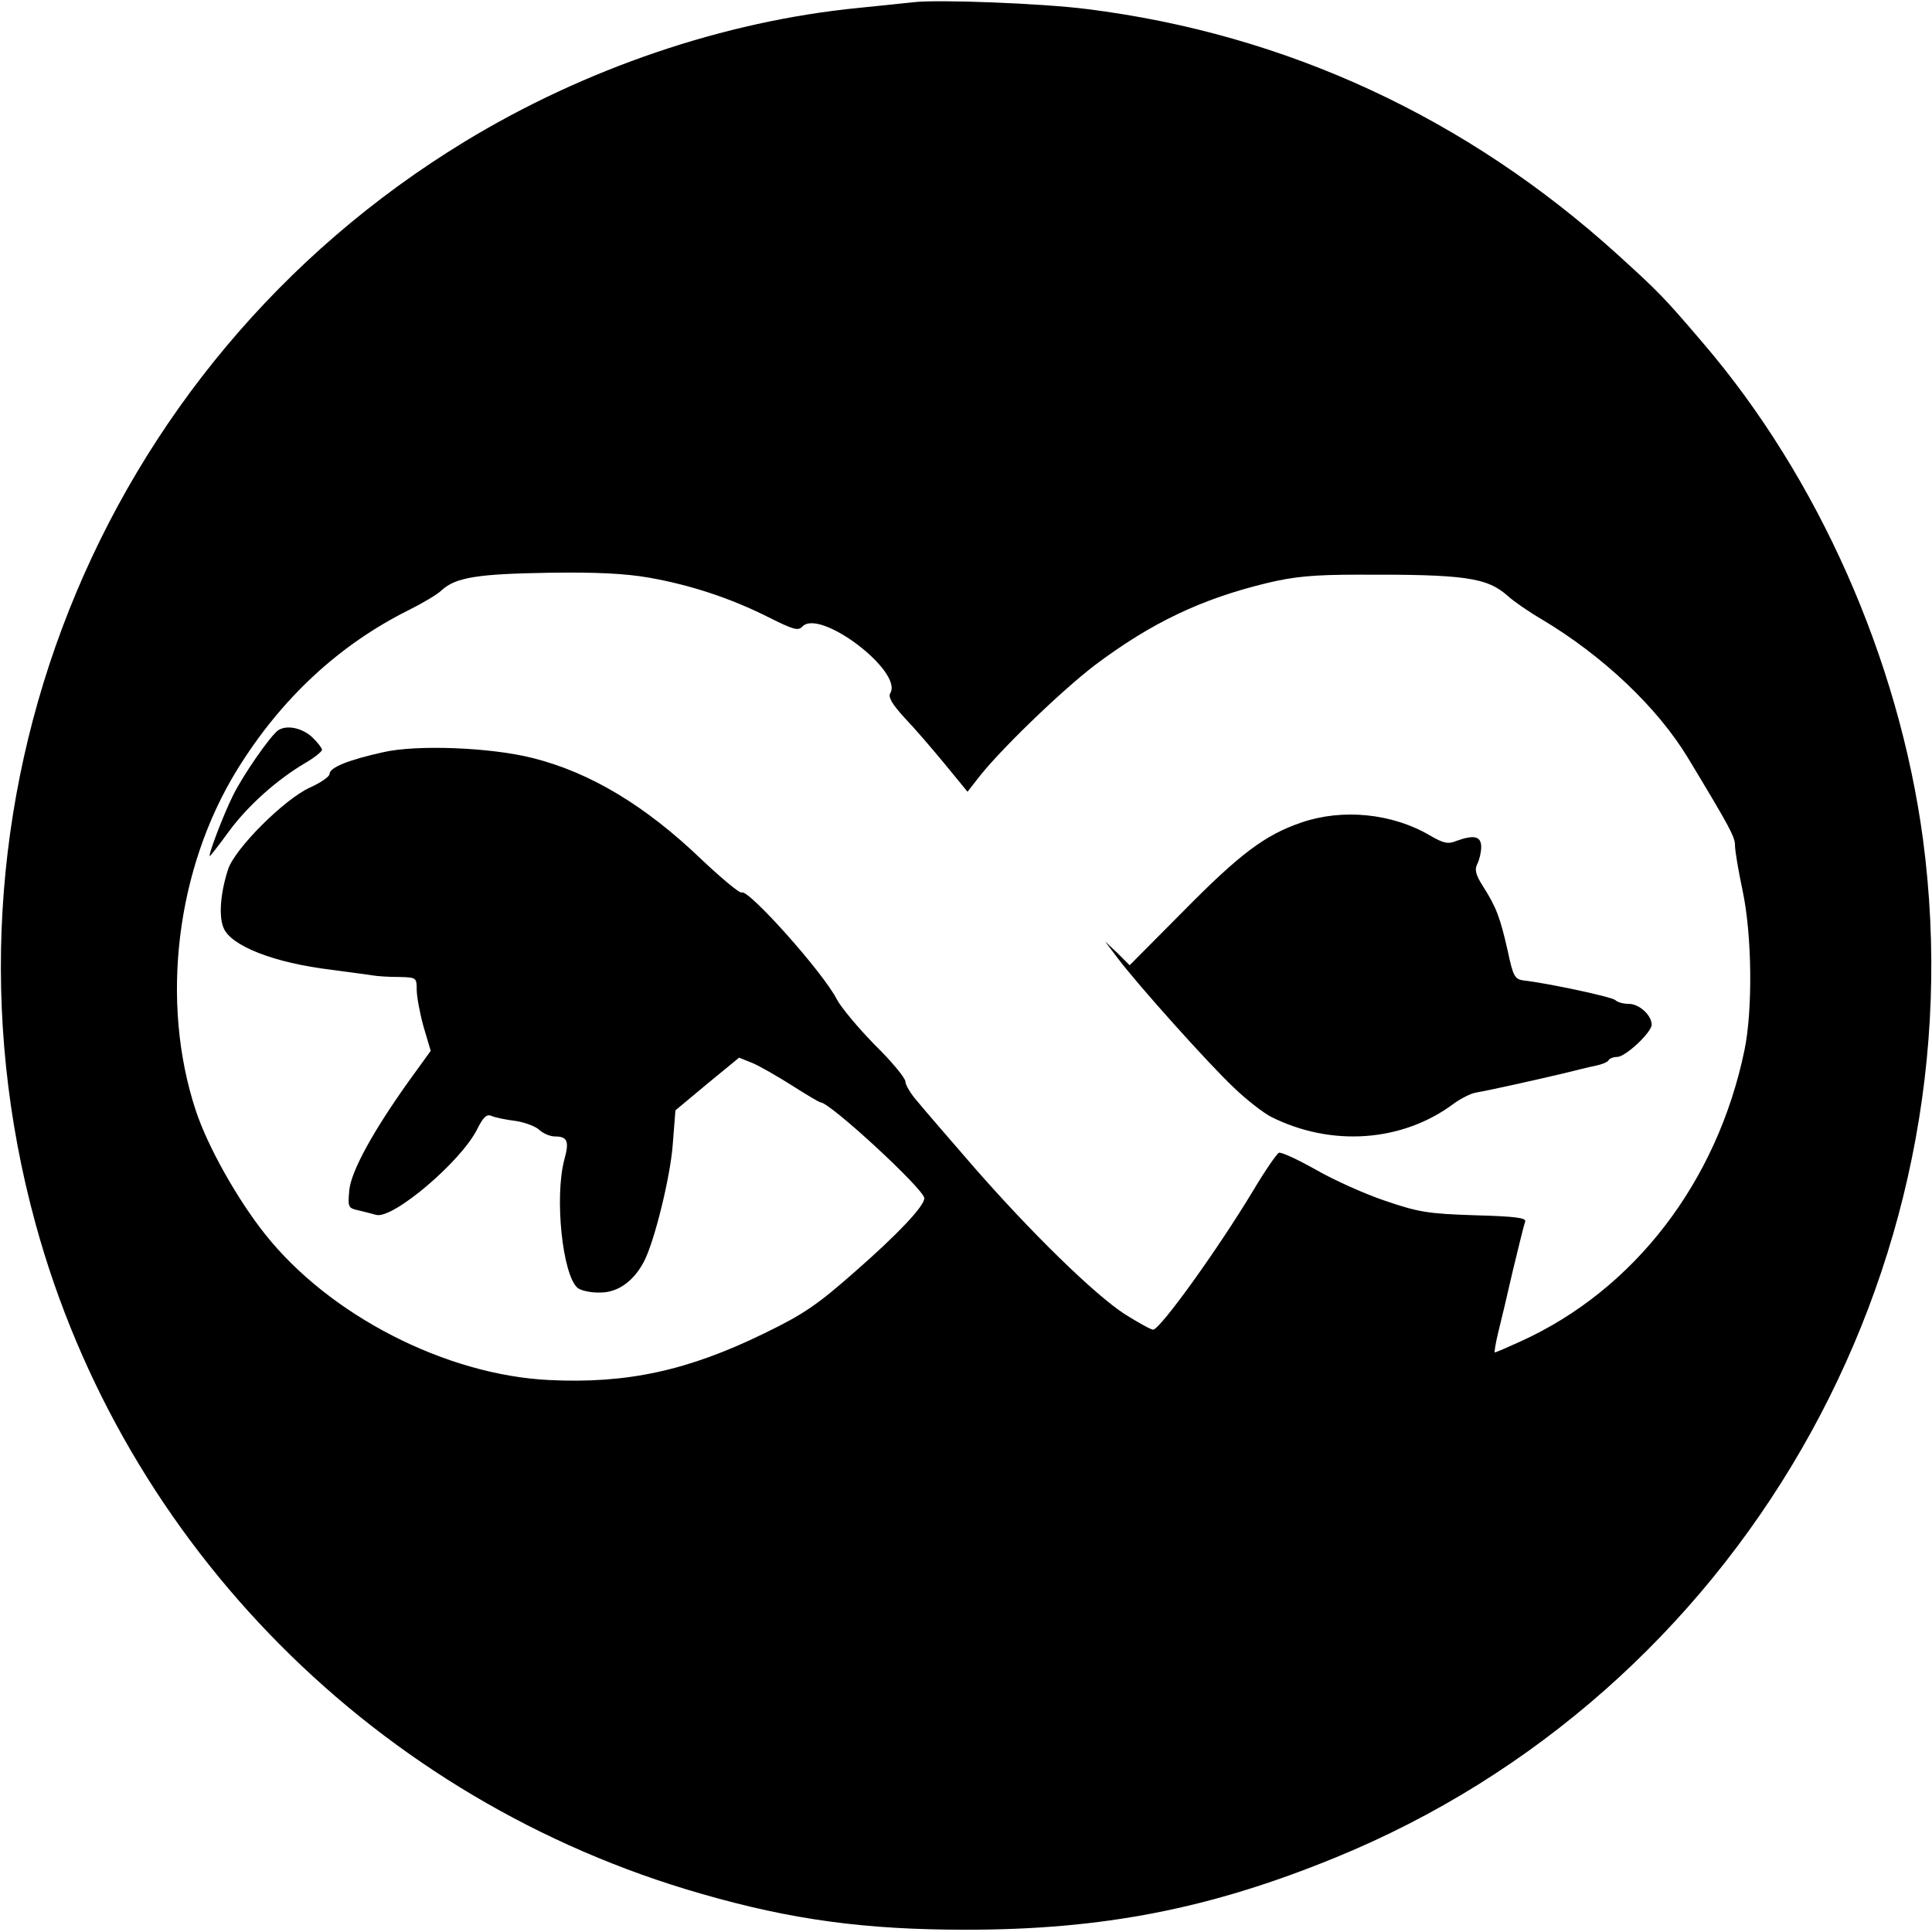 <?xml version="1.0" standalone="no"?>
<!DOCTYPE svg PUBLIC "-//W3C//DTD SVG 20010904//EN"
 "http://www.w3.org/TR/2001/REC-SVG-20010904/DTD/svg10.dtd">
<svg version="1.0" xmlns="http://www.w3.org/2000/svg"
 width="510pt" height="510pt" viewBox="0 0 510 510"
 preserveAspectRatio="xMidYMid meet">
<g transform="translate(0,510) scale(0.1,-0.1)"
fill="#000000" stroke="none">
<path d="M2410 5094 c-19 -2 -84 -9 -145 -15 -354 -35 -721 -160 -1037 -352
-975 -593 -1436 -1756 -1134 -2858 233 -850 902 -1523 1757 -1768 239 -69 433
-95 699 -95 361 0 644 55 974 190 1063 434 1704 1546 1552 2690 -64 474 -276
953 -580 1308 -104 122 -118 136 -226 234 -398 361 -874 582 -1400 648 -116
15 -395 26 -460 18z m-696 -1519 c108 -19 215 -54 316 -105 64 -32 77 -36 88
-24 46 49 267 -119 232 -176 -6 -10 5 -29 38 -65 26 -27 74 -83 107 -123 l59
-72 25 32 c55 73 222 234 311 302 149 112 281 175 455 217 71 17 122 22 240
22 280 1 340 -7 395 -56 14 -13 54 -41 90 -62 161 -96 305 -232 386 -366 111
-184 124 -208 124 -231 0 -14 9 -67 20 -119 25 -117 27 -315 5 -421 -72 -348
-291 -633 -591 -769 -35 -16 -65 -29 -68 -29 -2 0 2 24 9 53 7 28 25 103 39
165 15 62 29 119 32 127 4 10 -24 14 -133 17 -123 4 -148 8 -236 38 -54 18
-136 55 -183 82 -48 27 -91 47 -98 45 -6 -3 -37 -48 -68 -100 -92 -153 -245
-366 -264 -367 -6 0 -40 19 -75 41 -80 52 -246 214 -398 388 -64 74 -131 151
-148 172 -18 20 -33 45 -33 54 0 9 -36 53 -81 97 -44 45 -89 99 -100 120 -36
71 -234 292 -251 282 -5 -3 -53 37 -107 88 -147 141 -293 229 -445 267 -110
28 -307 36 -396 15 -90 -20 -140 -40 -140 -57 0 -7 -23 -23 -52 -36 -68 -31
-198 -161 -216 -216 -20 -62 -25 -123 -12 -154 19 -48 134 -93 285 -111 50 -7
99 -13 110 -15 11 -2 41 -4 68 -4 46 -1 47 -2 47 -33 0 -18 8 -62 18 -98 l19
-64 -55 -76 c-96 -134 -155 -241 -160 -292 -4 -45 -3 -47 24 -53 16 -4 37 -9
47 -12 44 -12 223 140 266 225 17 34 26 42 39 36 9 -4 38 -10 63 -13 26 -4 54
-15 63 -24 10 -9 28 -17 41 -17 33 0 38 -13 25 -60 -27 -100 -5 -307 35 -340
9 -7 36 -13 60 -12 46 0 88 30 115 82 27 51 70 224 76 310 l7 89 84 70 84 69
35 -14 c19 -8 66 -35 104 -59 39 -25 73 -45 76 -45 25 0 274 -230 274 -253 0
-21 -70 -95 -182 -193 -101 -89 -136 -113 -241 -164 -201 -98 -361 -133 -567
-123 -273 13 -581 171 -751 386 -73 92 -151 231 -182 325 -95 287 -52 639 109
900 116 188 269 330 454 422 36 18 75 41 86 52 37 34 96 43 281 46 127 2 204
-2 267 -13z"/>
<path d="M734 3172 c-20 -14 -92 -117 -119 -172 -25 -50 -67 -160 -61 -160 1
0 24 29 50 65 50 68 127 137 202 181 24 14 44 30 44 35 0 4 -12 20 -27 34 -27
24 -67 32 -89 17z"/>
<path d="M3436 2929 c-97 -33 -163 -83 -312 -234 l-142 -143 -32 32 -33 31 34
-45 c52 -69 240 -279 306 -341 32 -31 77 -66 98 -77 159 -80 347 -67 483 35
18 13 45 27 59 29 40 7 160 34 228 50 33 8 72 18 88 21 15 3 30 9 33 14 3 5
13 9 23 9 22 0 91 65 91 85 0 25 -33 55 -60 55 -14 0 -30 4 -36 10 -8 8 -174
44 -243 52 -22 3 -27 11 -41 78 -20 88 -30 115 -65 170 -20 31 -23 45 -15 60
5 10 10 30 10 44 0 29 -19 33 -66 16 -22 -9 -34 -6 -70 15 -99 58 -230 71
-338 34z"/>
</g>
</svg>
